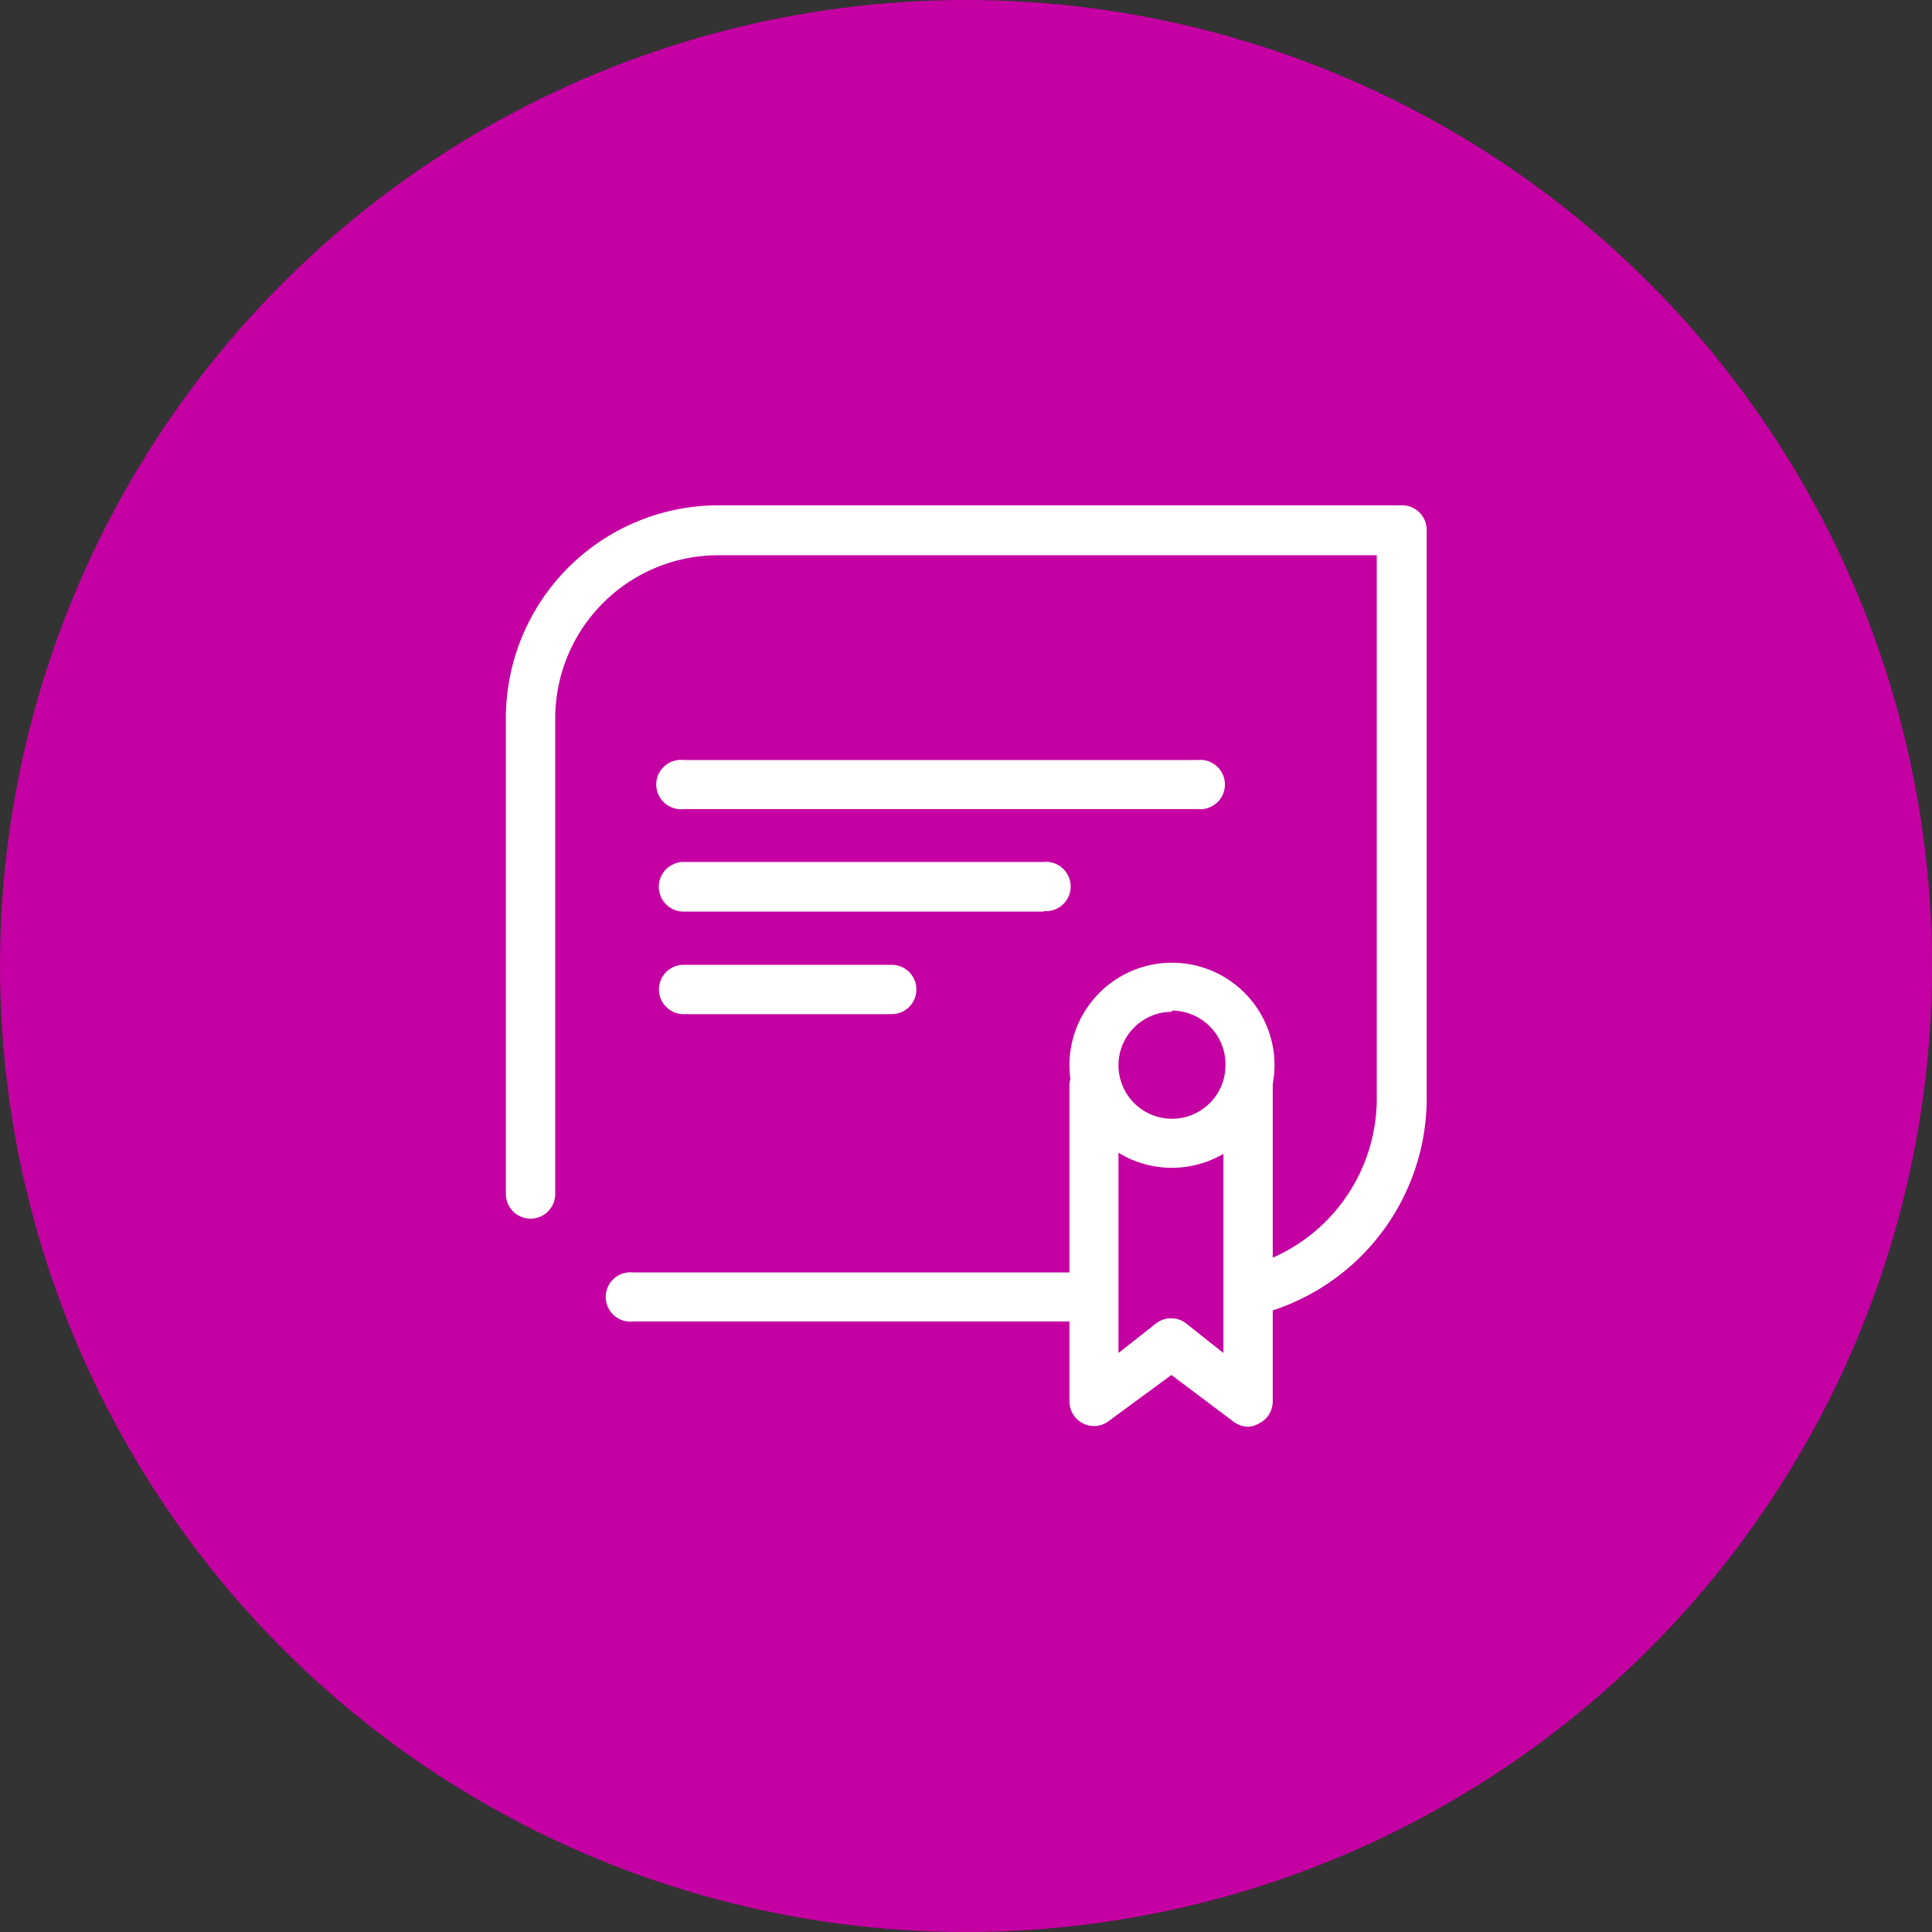 <svg xmlns="http://www.w3.org/2000/svg" viewBox="0 0 65 65"><rect x="0" y="0" width="65" height="65" fill="#333333" stroke="none"/><defs><style>.cls-1{fill:#c500a2;}.cls-2{fill:#fff;}</style></defs><g id="Layer_2" data-name="Layer 2"><g id="Layer_1-2" data-name="Layer 1"><circle class="cls-1" cx="32.5" cy="32.5" r="32.5"/><path class="cls-2" d="M40.47,44.46H21.3a.83.83,0,1,1,0-1.65H40.47A5.86,5.86,0,0,0,46.32,37V18.68H24.17a5.49,5.49,0,0,0-5.49,5.49v16a.83.83,0,0,1-1.66,0v-16A7.16,7.16,0,0,1,24.17,17h23a.83.83,0,0,1,.83.83V37A7.52,7.52,0,0,1,40.47,44.46Z"/><path class="cls-2" d="M40.29,27.22H23a.83.83,0,1,1,0-1.65H40.29a.83.83,0,1,1,0,1.65Z"/><path class="cls-2" d="M35.12,30.67H23A.83.83,0,1,1,23,29h12.1a.83.83,0,1,1,0,1.65Z"/><path class="cls-2" d="M30,34.12H23a.83.83,0,0,1,0-1.66H30a.83.83,0,0,1,0,1.66Z"/><polyline class="cls-1" points="41.98 36.52 41.98 47.15 39.39 45.21 36.81 47.15 36.81 36.52"/><path class="cls-2" d="M42,48a.84.84,0,0,1-.5-.17l-2.09-1.57L37.3,47.81a.81.81,0,0,1-.86.08.83.83,0,0,1-.46-.74V36.52a.83.83,0,0,1,.83-.82.82.82,0,0,1,.82.82v9l1.27-1a.83.83,0,0,1,1,0l1.26,1v-9a.83.83,0,0,1,1.66,0V47.15a.83.83,0,0,1-.46.74A.81.81,0,0,1,42,48Z"/><path class="cls-2" d="M39.43,39.29a3.45,3.45,0,1,1,3.45-3.45A3.46,3.46,0,0,1,39.43,39.29Zm0-5.25a1.8,1.8,0,1,0,1.8,1.8A1.81,1.81,0,0,0,39.43,34Z"/></g></g></svg>